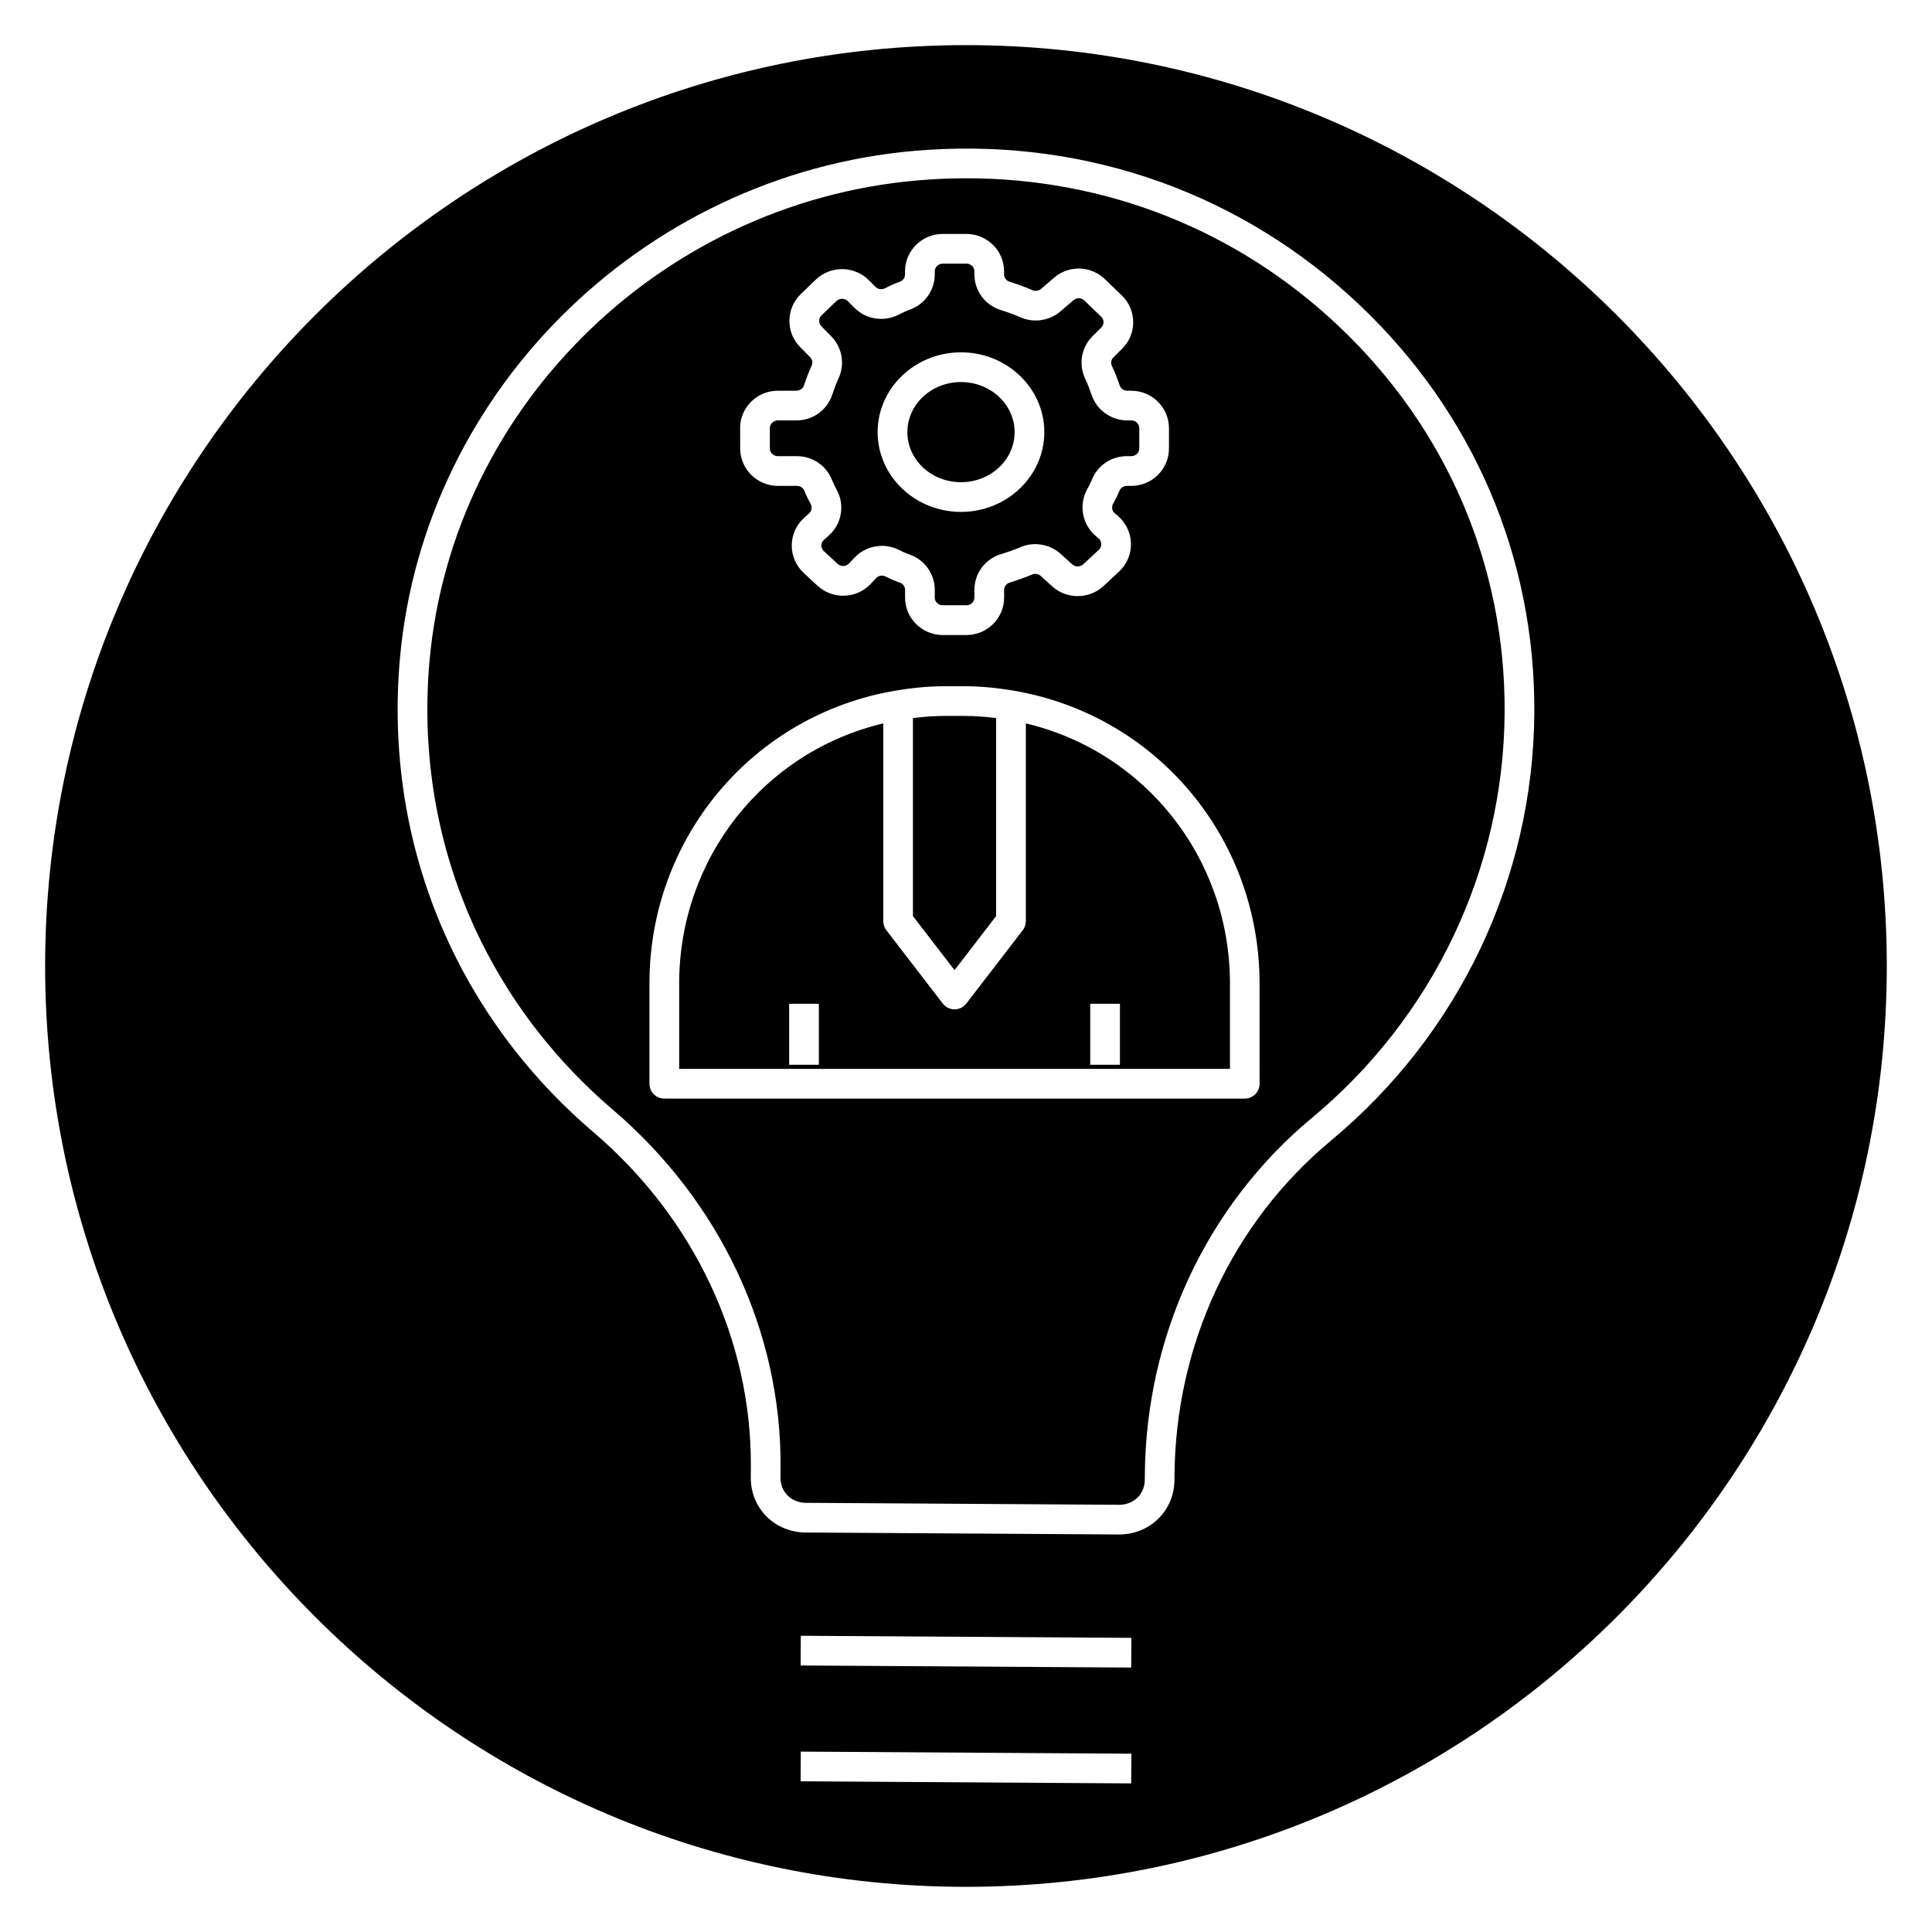 <?xml version="1.0" encoding="UTF-8"?>
<!-- Uploaded to: ICON Repo, www.svgrepo.com, Generator: ICON Repo Mixer Tools -->
<svg fill="#000000" width="800px" height="800px" version="1.1" viewBox="144 144 512 512" xmlns="http://www.w3.org/2000/svg">
 <g>
  <path d="m412.88 258.52c0 7.328-6.363 13.27-14.211 13.27-7.848 0-14.207-5.941-14.207-13.27 0-7.332 6.359-13.273 14.207-13.273 7.848 0 14.211 5.941 14.211 13.273"/>
  <path d="m385.94 386.78 11.02 14.32 11.02-14.32v-52.484c-2.961-0.379-5.731-0.566-8.367-0.566h-5.305c-2.644 0-5.414 0.188-8.367 0.566z"/>
  <path d="m415.86 335.71v52.402c0 0.867-0.285 1.715-0.82 2.402l-14.957 19.438c-0.746 0.969-1.898 1.535-3.117 1.535s-2.379-0.566-3.117-1.535l-14.957-19.438c-0.527-0.684-0.82-1.535-0.82-2.402v-52.402c-31.605 7.484-54.082 35.754-54.082 68.902v22.648h145.96v-22.648c-0.004-33.148-22.488-61.414-54.086-68.902zm-54.859 90.457h-7.871v-16.16h7.871zm79.793 0h-7.871v-16.16h7.871z"/>
  <path d="m400.12 191.25c-3.188 0-6.391 0.102-9.605 0.309-69.66 4.367-126.71 59.332-132.71 127.85-3.984 45.648 13.746 88.906 48.625 118.69 28.457 24.324 44.648 58.828 44.43 94.652l-0.023 2.824c-0.016 1.836 0.652 3.519 1.883 4.746 1.234 1.242 2.969 1.93 4.863 1.945l82.965 0.52h0.055c3.84 0 6.754-2.832 6.777-6.606l0.008-1.055c0.227-37.039 16.344-71.598 44.203-94.805 32.242-26.75 50.883-65.914 51.152-107.45 0.242-39.047-15.398-75.453-44.051-102.51-26.898-25.418-61.602-39.113-98.566-39.113zm-59.984 66.211c0-5.473 4.481-9.918 9.996-9.918h4.922c0.914 0 1.746-0.574 2.016-1.402 0.582-1.777 1.25-3.566 2.031-5.25 0.348-0.746 0.18-1.629-0.41-2.234l-2.644-2.676c-1.867-1.898-2.875-4.41-2.844-7.055s1.102-5.133 3.016-6.984l3.953-3.816c3.914-3.785 10.219-3.731 14.066 0.117l1.77 1.777c0.668 0.66 1.723 0.805 2.59 0.348 1.242-0.652 2.504-1.234 3.922-1.738 0.797-0.285 1.324-1.039 1.324-1.898l-0.004-0.82c0-5.473 4.481-9.918 9.996-9.918h6.258c5.512 0 9.996 4.449 9.996 9.918v0.805c0 0.891 0.598 1.676 1.488 1.953 2.023 0.629 4.102 1.379 6.031 2.227 0.754 0.324 1.645 0.195 2.266-0.332l3.465-2.969c3.945-3.394 9.746-3.211 13.484 0.395l4.449 4.281c1.945 1.867 3.023 4.375 3.039 7.062 0.016 2.684-1.031 5.203-2.953 7.094l-2.281 2.258c-0.613 0.605-0.781 1.504-0.41 2.281 0.789 1.676 1.48 3.449 2.078 5.195 0.277 0.836 1.086 1.387 2.008 1.387h1.039c5.512 0 9.996 4.449 9.996 9.918v5.383c0 5.473-4.481 9.918-9.996 9.918h-1.148c-0.859 0-1.645 0.496-1.953 1.242-0.504 1.234-1.078 2.379-1.707 3.488-0.473 0.828-0.293 1.875 0.441 2.512l0.883 0.754c2.125 1.859 3.363 4.512 3.41 7.305 0.047 2.785-1.102 5.488-3.148 7.391l-4.133 3.848c-3.769 3.519-9.73 3.566-13.57 0.094l-3.062-2.769c-0.613-0.559-1.52-0.699-2.312-0.371-1.883 0.805-3.914 1.512-5.879 2.109-0.906 0.277-1.512 1.062-1.512 1.961v2.039c0 5.473-4.481 9.918-9.996 9.918h-6.258c-5.512 0-9.996-4.449-9.996-9.918v-2.047c0-0.859-0.543-1.629-1.363-1.914-1.379-0.48-2.606-1.023-3.832-1.645-0.82-0.418-1.859-0.234-2.519 0.473l-1.355 1.457c-3.769 4.039-10.141 4.258-14.176 0.496l-3.637-3.379c-2.023-1.891-3.172-4.551-3.148-7.305 0.023-2.762 1.203-5.406 3.266-7.266l1.332-1.203c0.699-0.637 0.875-1.645 0.426-2.465-0.629-1.133-1.188-2.289-1.691-3.535-0.301-0.762-1.094-1.273-1.961-1.273h-5.039c-5.512 0-9.996-4.449-9.996-9.918l-0.012-5.383zm137.67 173.74c0 2.172-1.762 3.938-3.938 3.938h-153.82c-2.172 0-3.938-1.762-3.938-3.938v-26.582c0-38.59 27.434-71.227 65.234-77.594 4.684-0.789 8.918-1.164 12.957-1.164h5.305c4.047 0 8.281 0.379 12.957 1.164 37.801 6.375 65.234 39.008 65.234 77.594l0.004 26.582z"/>
  <path d="m350.14 264.89h5.039c4.117 0 7.762 2.449 9.281 6.234 0.363 0.93 0.789 1.777 1.25 2.621 2.234 4.039 1.41 9.02-2.016 12.121l-1.34 1.211c-0.582 0.527-0.676 1.148-0.676 1.48 0 0.332 0.078 0.953 0.645 1.48l3.637 3.379c0.875 0.82 2.234 0.781 3.055-0.102l1.355-1.457c1.945-2.086 4.644-3.195 7.367-3.195 1.527 0 3.078 0.348 4.496 1.078 0.891 0.457 1.812 0.867 2.844 1.227 3.977 1.387 6.644 5.141 6.644 9.344v2.047c0 1.133 0.953 2.047 2.125 2.047h6.258c1.164 0 2.125-0.922 2.125-2.047v-2.039c0-4.402 2.859-8.211 7.109-9.492 1.691-0.512 3.449-1.117 5.07-1.812 3.59-1.543 7.785-0.844 10.691 1.777l3.055 2.769c0.82 0.738 2.094 0.73 2.922-0.016l4.133-3.848c0.574-0.535 0.652-1.172 0.645-1.504-0.008-0.332-0.102-0.969-0.699-1.488l-0.883-0.762c-3.527-3.094-4.418-8.273-2.125-12.336 0.488-0.844 0.898-1.676 1.273-2.59 1.512-3.723 5.141-6.133 9.234-6.133h1.148c1.164 0 2.125-0.922 2.125-2.047v-5.383c0-1.125-0.953-2.047-2.125-2.047h-1.039c-4.312 0-8.117-2.707-9.461-6.746-0.496-1.457-1.078-2.953-1.738-4.352-1.785-3.777-0.984-8.297 1.992-11.234l2.289-2.266c0.402-0.395 0.613-0.906 0.605-1.449 0-0.535-0.219-1.047-0.621-1.434l-4.449-4.281c-0.805-0.762-2.062-0.812-2.898-0.086l-3.465 2.969c-2.898 2.481-7.023 3.109-10.562 1.566-1.66-0.73-3.449-1.371-5.195-1.914-4.203-1.316-7.031-5.117-7.031-9.469v-0.805c0-1.133-0.953-2.047-2.125-2.047h-6.258c-1.164 0-2.125 0.922-2.125 2.047v0.812c0 4.164-2.629 7.91-6.551 9.312-1.047 0.379-1.984 0.812-2.906 1.301-3.969 2.062-8.699 1.371-11.824-1.762l-1.762-1.77c-0.836-0.82-2.188-0.828-3.031-0.016l-3.953 3.812c-0.395 0.379-0.613 0.883-0.613 1.426-0.008 0.535 0.195 1.047 0.582 1.434l2.644 2.684c2.867 2.914 3.644 7.352 1.945 11.051-0.652 1.418-1.211 2.914-1.691 4.383-1.332 4.086-5.148 6.84-9.5 6.84h-4.922c-1.164 0-2.125 0.922-2.125 2.047v5.383c0 1.121 0.961 2.043 2.125 2.043zm48.531-27.52c12.18 0 22.082 9.484 22.082 21.145s-9.902 21.145-22.082 21.145c-12.18 0-22.09-9.484-22.09-21.145s9.91-21.145 22.09-21.145z"/>
  <path d="m400 155.96c-134.57 0-244.04 109.48-244.04 244.04 0 134.55 109.47 244.03 244.03 244.03s244.03-109.48 244.03-244.03c0.004-134.56-109.46-244.04-244.03-244.04zm43.781 460.66-87.609-0.551 0.047-7.871 87.609 0.551zm0-30.699-87.609-0.551 0.047-7.871 87.609 0.551zm52.84-139.56c-26.07 21.711-41.148 54.082-41.367 88.797l-0.008 1.062c-0.055 8.109-6.481 14.43-14.648 14.43h-0.102l-82.965-0.52c-3.984-0.023-7.676-1.535-10.383-4.242-2.731-2.723-4.211-6.406-4.188-10.367l0.023-2.824c0.211-33.504-14.973-65.801-41.668-88.617-36.84-31.449-55.562-77.137-51.348-125.36 6.344-72.359 66.551-130.41 140.06-135.02 42.723-2.738 83.246 11.816 114.07 40.926 30.262 28.574 46.777 67.039 46.516 108.29-0.293 43.855-19.965 85.207-53.996 113.44z"/>
 </g>
</svg>